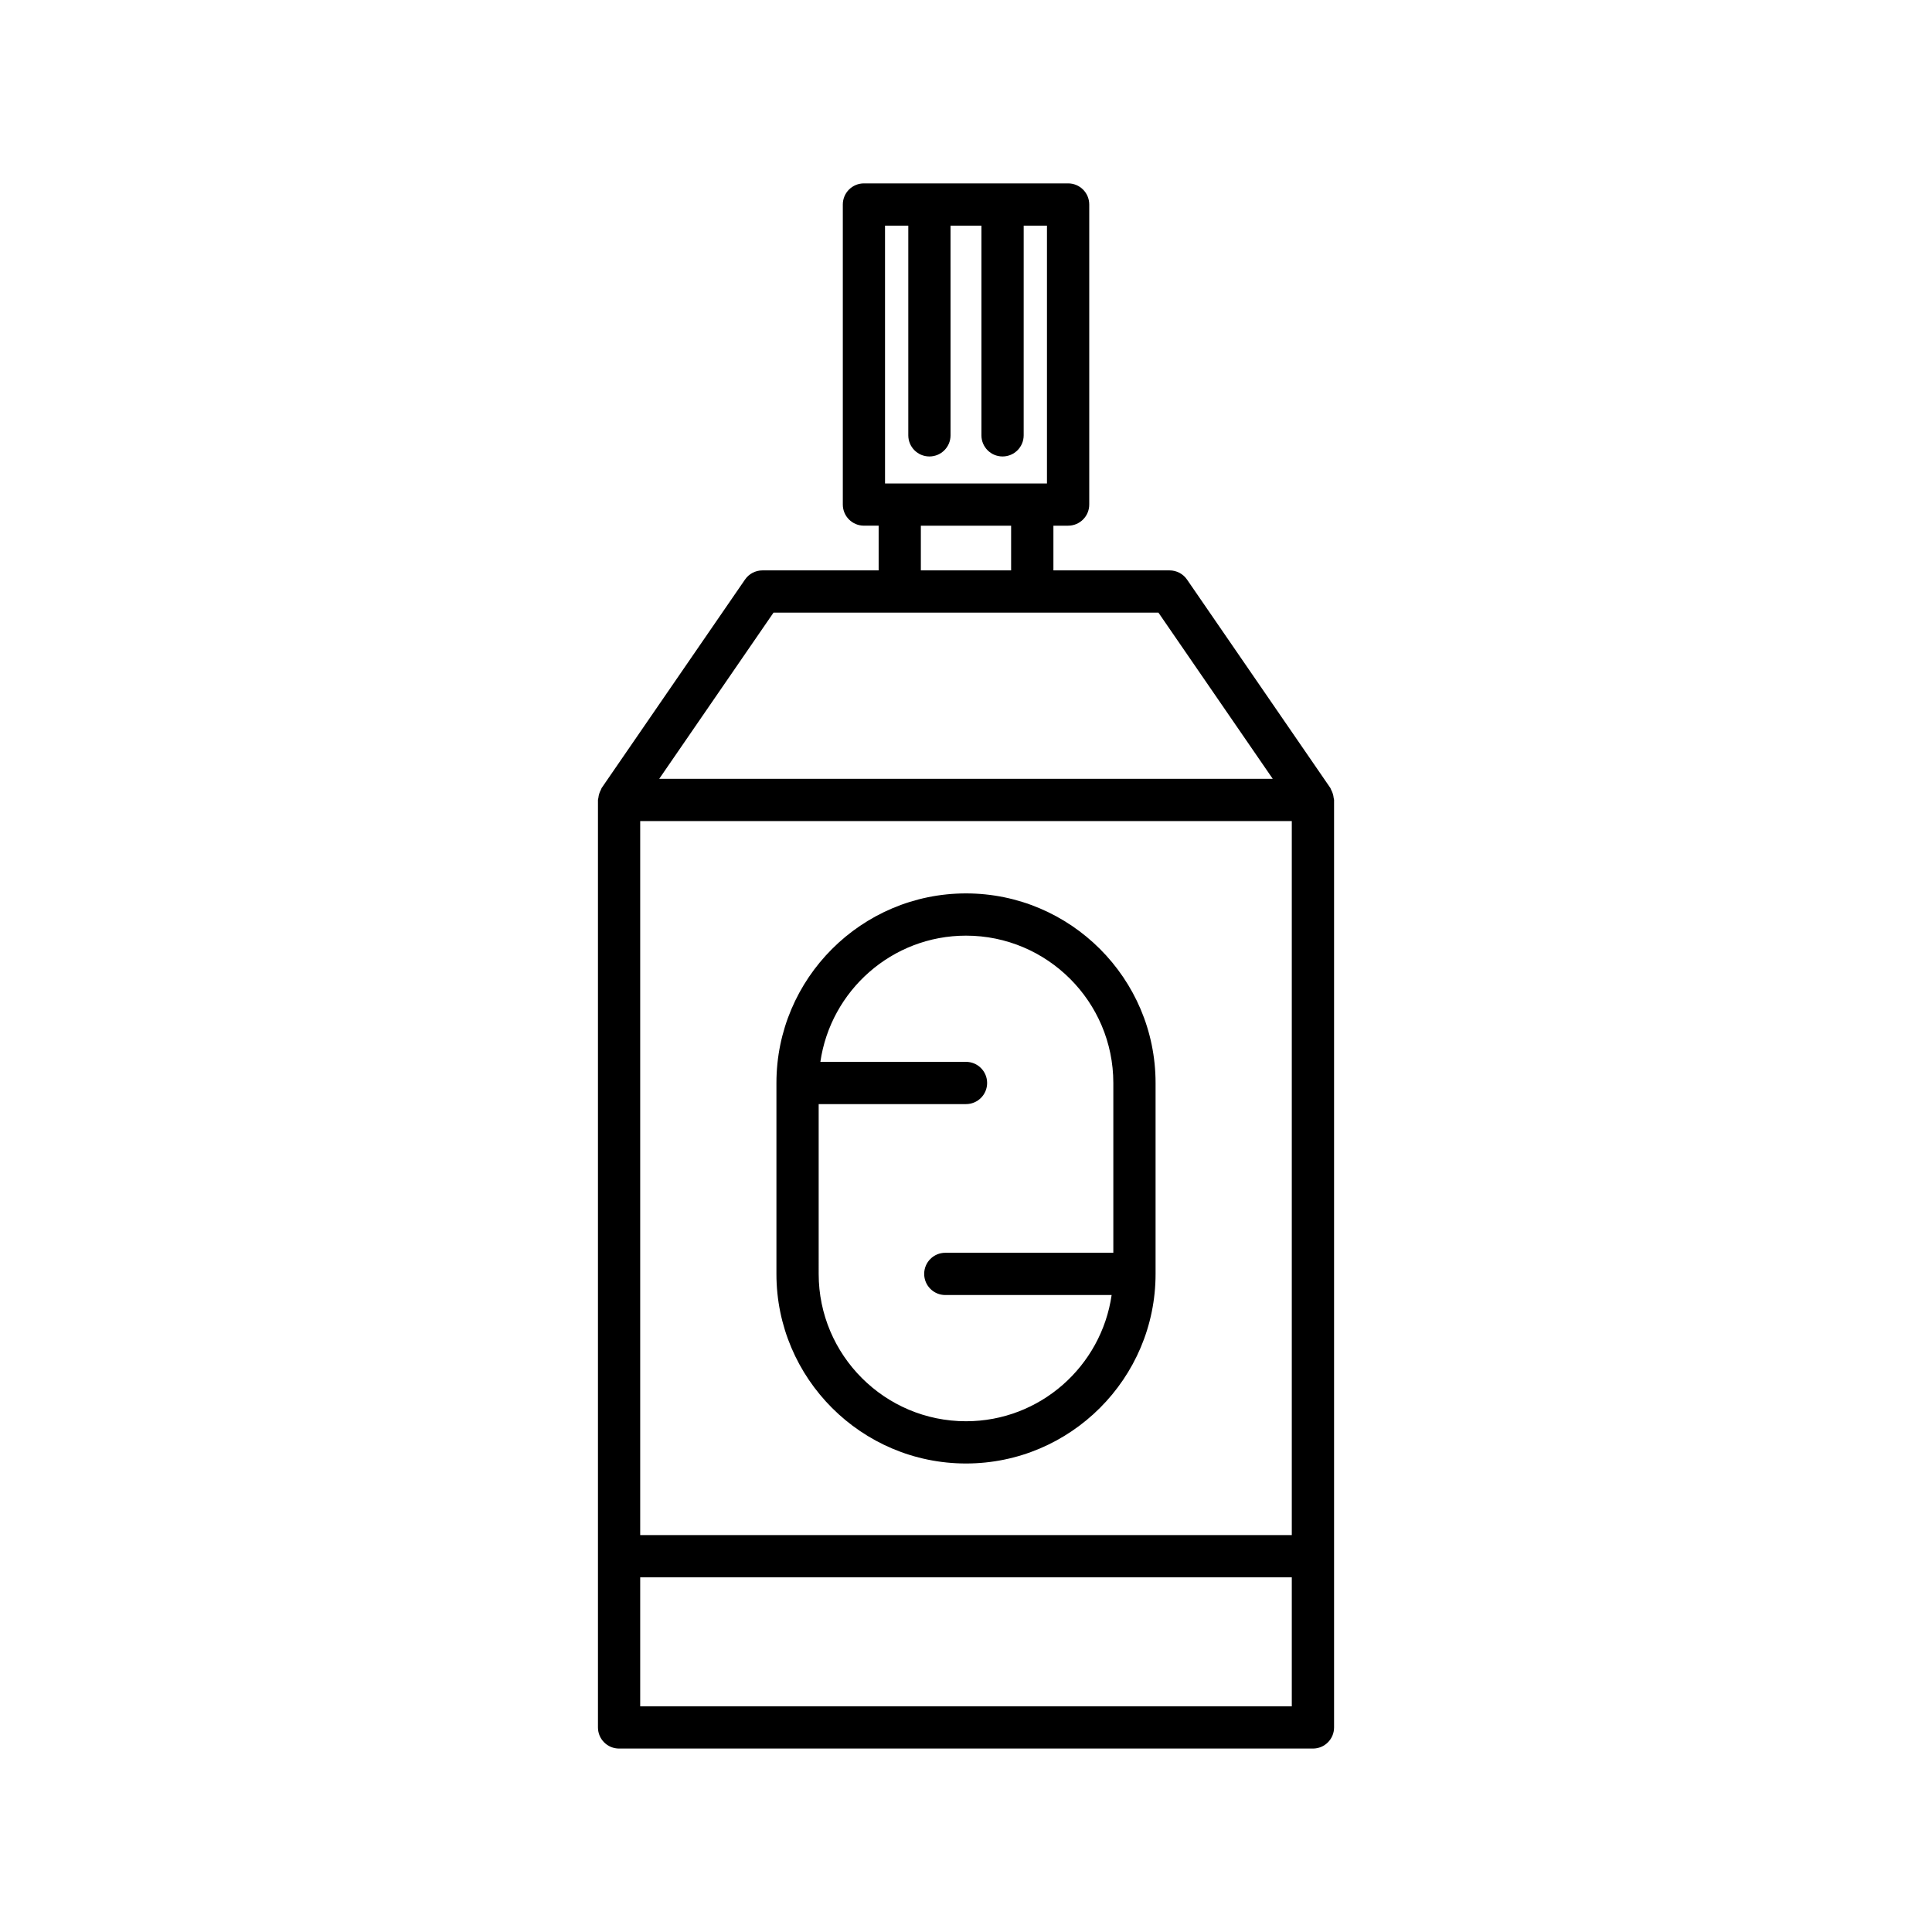 <?xml version="1.0" encoding="UTF-8"?>
<!-- Uploaded to: ICON Repo, www.svgrepo.com, Generator: ICON Repo Mixer Tools -->
<svg fill="#000000" width="800px" height="800px" version="1.1" viewBox="144 144 512 512" xmlns="http://www.w3.org/2000/svg">
 <g>
  <path d="m346.05 295.16c-1.844 0-3.57 0.906-4.613 2.426l-37.988 55.234c-0.105 0.156-0.121 0.336-0.211 0.496-0.184 0.332-0.328 0.668-0.441 1.039-0.113 0.367-0.188 0.723-0.223 1.098-0.02 0.184-0.109 0.348-0.109 0.535v245.8c0 3.094 2.504 5.598 5.598 5.598h183.88c3.094 0 5.598-2.504 5.598-5.598v-245.8c0-0.191-0.09-0.352-0.109-0.535-0.035-0.375-0.109-0.73-0.223-1.098-0.113-0.371-0.258-0.707-0.441-1.039-0.09-0.16-0.105-0.34-0.211-0.496l-37.988-55.234c-1.043-1.52-2.773-2.426-4.613-2.426h-30.793v-11.848h3.898c3.094 0 5.598-2.504 5.598-5.598v-79.516c0-3.094-2.504-5.598-5.598-5.598h-54.109c-3.094 0-5.598 2.504-5.598 5.598v79.512c0 3.094 2.504 5.598 5.598 5.598h3.898v11.848zm140.29 301.04h-172.68v-34.184h172.68zm0-45.379h-172.68v-189.23h172.68zm-107.8-347.02h6.168v55.57c0 3.094 2.504 5.598 5.598 5.598s5.598-2.504 5.598-5.598l-0.004-55.57h8.188v55.57c0 3.094 2.504 5.598 5.598 5.598s5.598-2.504 5.598-5.598l0.004-55.57h6.168v68.316h-42.914zm33.418 79.512v11.848h-23.922v-11.848zm39.043 23.043 30.289 44.039h-162.59l30.289-44.039z"/>
  <path d="m400 531.84c27.699 0 50.238-22.539 50.238-50.238v-50.602c0-27.699-22.539-50.238-50.238-50.238s-50.238 22.539-50.238 50.238v50.602c-0.004 27.699 22.539 50.238 50.238 50.238zm-39.043-95.242h39.043c3.094 0 5.598-2.504 5.598-5.598s-2.504-5.598-5.598-5.598h-38.594c2.731-18.879 18.973-33.445 38.594-33.445 21.527 0 39.043 17.516 39.043 39.043v45h-44.527c-3.094 0-5.598 2.504-5.598 5.598s2.504 5.598 5.598 5.598h44.078c-2.731 18.883-18.973 33.449-38.594 33.449-21.527 0-39.043-17.516-39.043-39.043z"/>
 </g>
</svg>